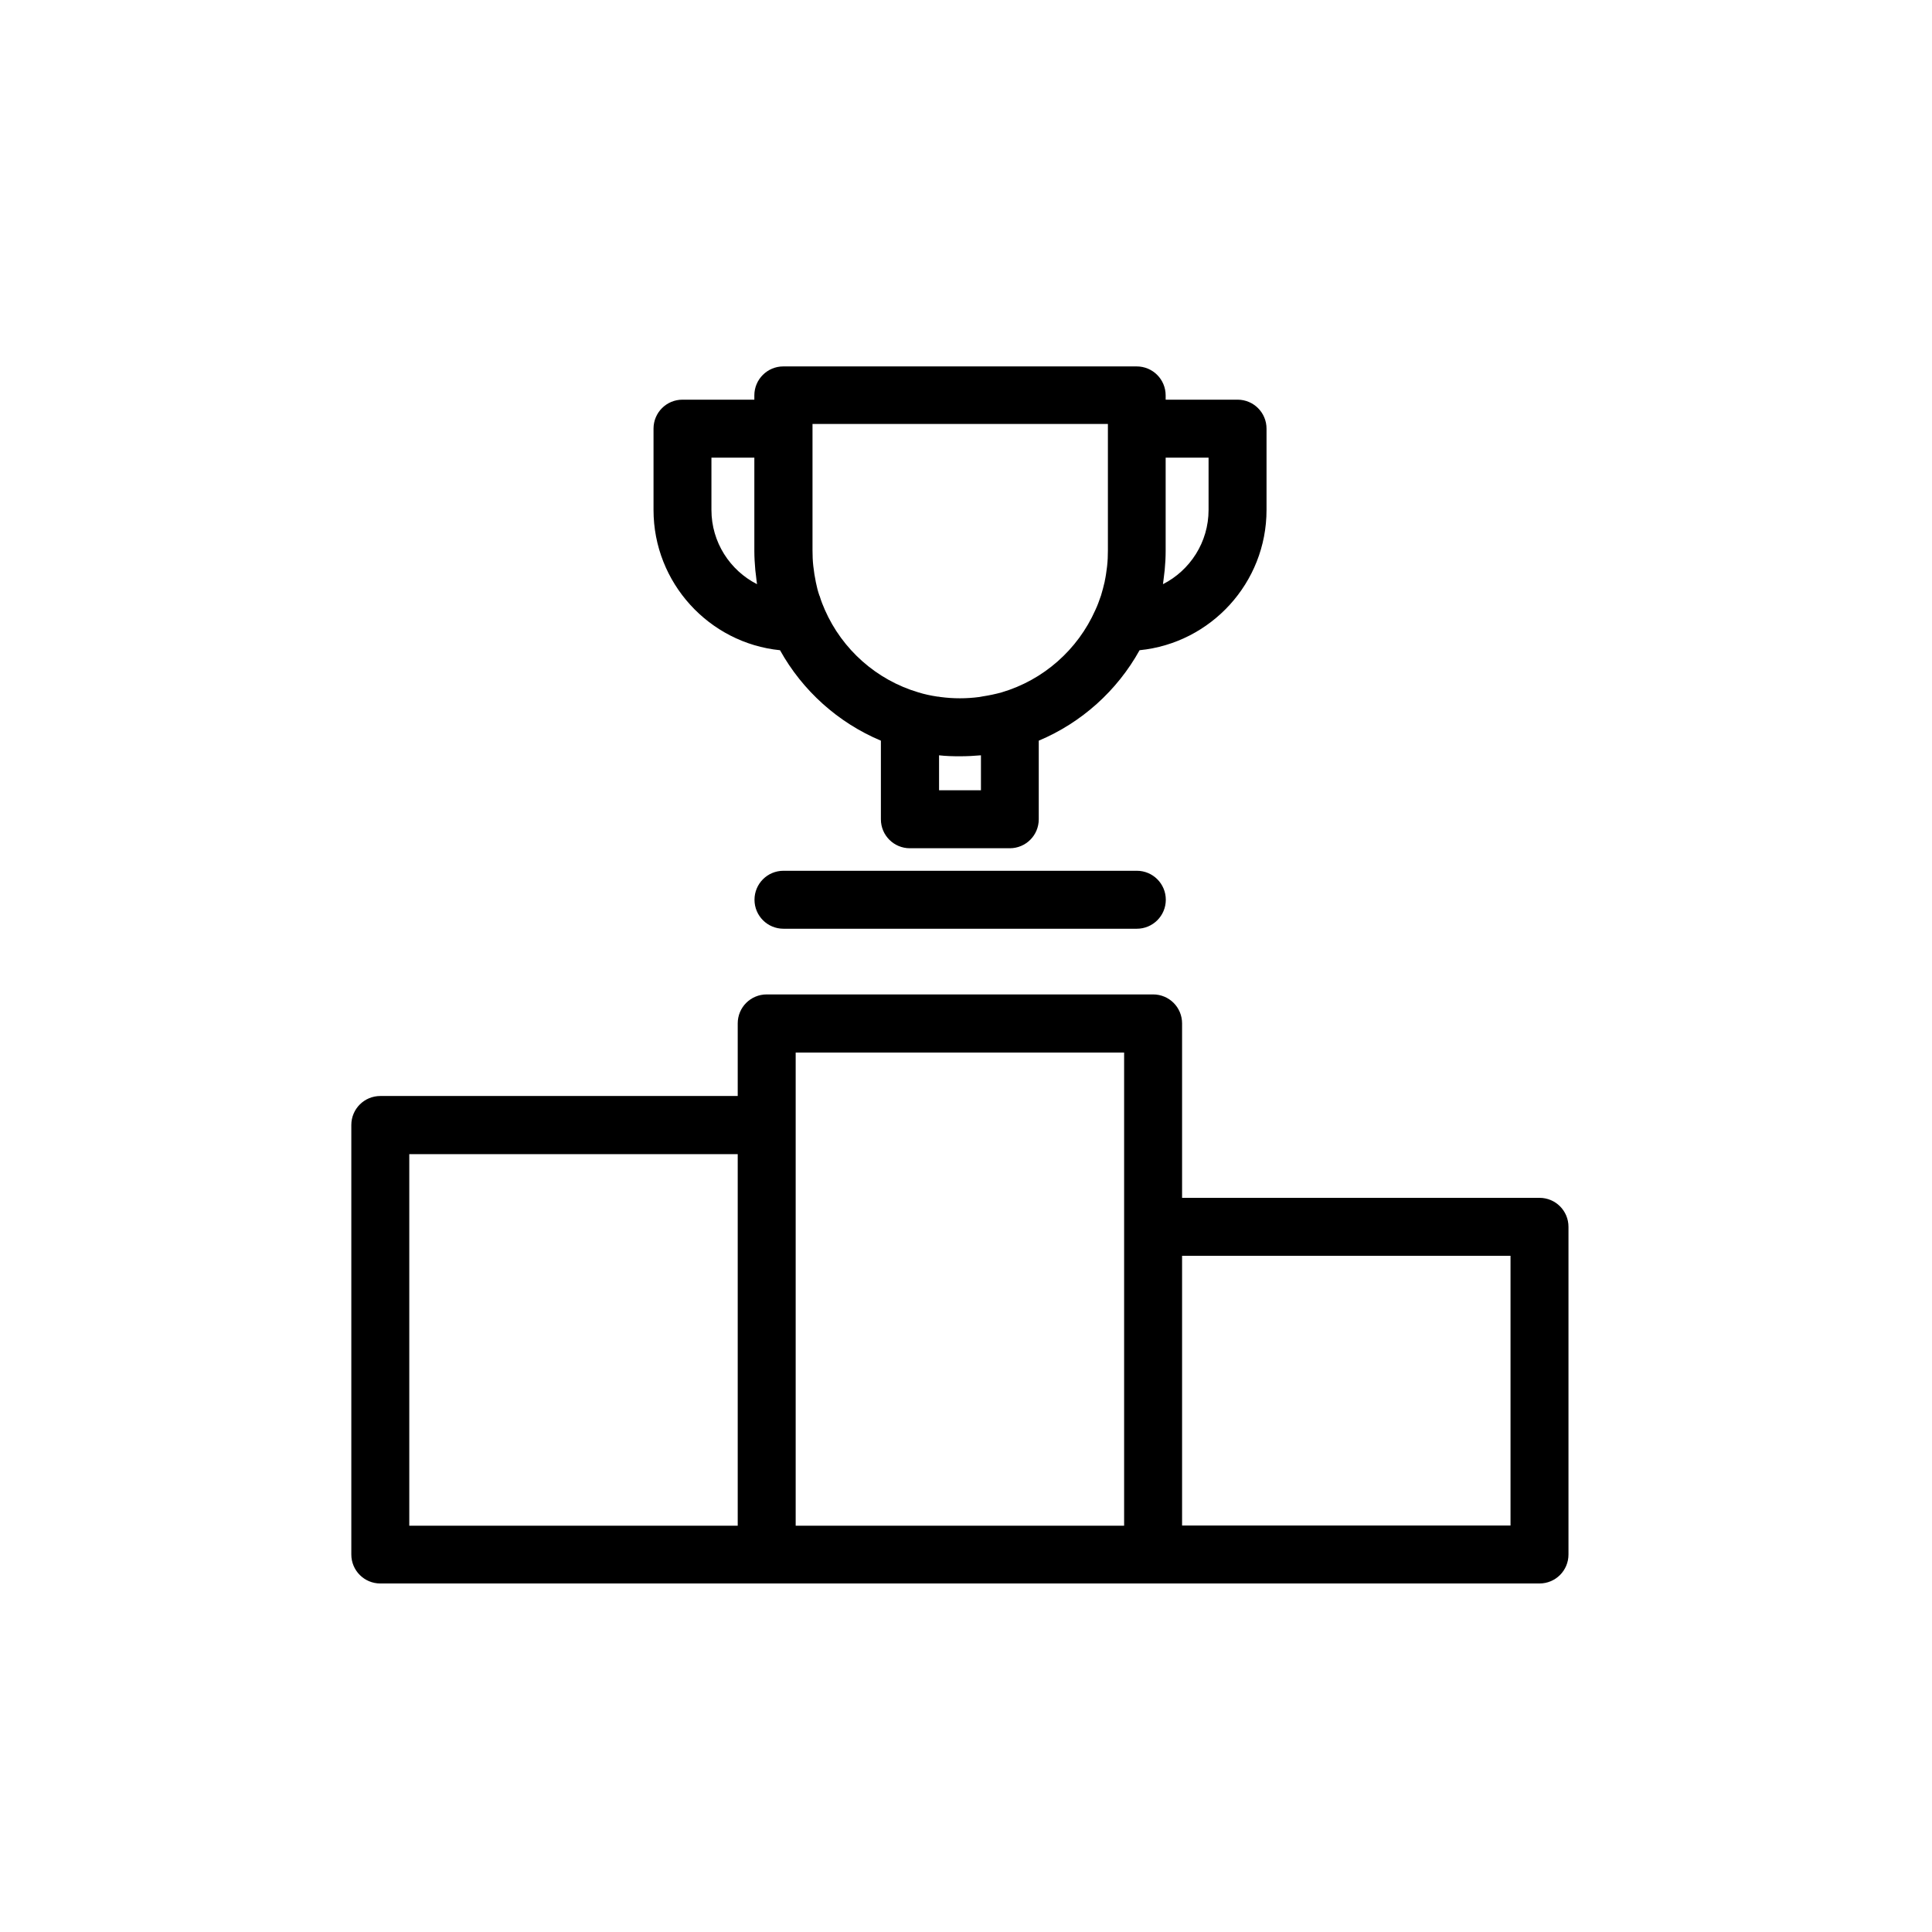<svg width="38" height="38" viewBox="0 0 38 38" fill="none" xmlns="http://www.w3.org/2000/svg">
<path d="M30.28 23.56H23.25V20.129C23.25 19.813 22.996 19.559 22.68 19.559H15.08C14.765 19.559 14.51 19.813 14.51 20.129V21.557H7.48C7.165 21.557 6.91 21.812 6.91 22.127V30.575C6.91 30.89 7.165 31.145 7.48 31.145H15.08H22.68H30.28C30.596 31.145 30.85 30.89 30.85 30.575V24.13C30.85 23.815 30.596 23.56 30.28 23.56ZM8.05 22.701H14.51V30.009H8.05V22.701ZM15.65 22.131V20.702H22.11V24.134V30.009H15.65V22.131ZM29.71 30.005H23.25V24.7H29.71V30.005Z" fill="black"/>
<path d="M24.911 10.03V8.431C24.911 8.115 24.656 7.861 24.341 7.861H22.927V7.777C22.927 7.462 22.673 7.207 22.357 7.207H15.407C15.092 7.207 14.837 7.462 14.837 7.777V7.861H13.424C13.108 7.861 12.854 8.115 12.854 8.431V10.03C12.854 11.463 13.948 12.649 15.342 12.789C15.783 13.583 16.483 14.214 17.326 14.568V16.114C17.326 16.43 17.581 16.684 17.896 16.684H19.861C20.176 16.684 20.431 16.43 20.431 16.114V14.568C21.274 14.214 21.974 13.583 22.414 12.789C23.817 12.649 24.911 11.463 24.911 10.03ZM14.89 11.49C14.358 11.22 13.993 10.665 13.993 10.03V9.001H14.837V10.836C14.837 10.961 14.845 11.087 14.856 11.212C14.86 11.254 14.867 11.296 14.871 11.338C14.875 11.387 14.883 11.436 14.89 11.49ZM19.294 15.544H18.47V14.856C18.607 14.872 18.744 14.875 18.88 14.875C19.021 14.875 19.158 14.868 19.294 14.856V15.544ZM19.701 13.618C19.579 13.652 19.454 13.678 19.329 13.697C19.306 13.701 19.287 13.705 19.264 13.709C19.009 13.743 18.751 13.743 18.497 13.709C18.477 13.705 18.455 13.701 18.436 13.701C18.31 13.682 18.185 13.656 18.063 13.618C17.239 13.374 16.566 12.774 16.224 11.995C16.186 11.908 16.152 11.824 16.125 11.733C16.125 11.729 16.122 11.721 16.118 11.718C16.087 11.63 16.064 11.539 16.046 11.448C16.046 11.44 16.042 11.433 16.042 11.425C16.023 11.338 16.011 11.25 16 11.159C16 11.148 15.996 11.14 15.996 11.129C15.985 11.03 15.981 10.931 15.981 10.828V8.423V8.339H21.791V8.423V10.828C21.791 10.931 21.787 11.03 21.776 11.129C21.776 11.14 21.772 11.151 21.772 11.163C21.761 11.25 21.749 11.338 21.73 11.425C21.73 11.433 21.727 11.436 21.727 11.444C21.707 11.535 21.681 11.626 21.654 11.718C21.654 11.721 21.654 11.721 21.651 11.725C21.62 11.816 21.586 11.911 21.544 11.999C21.198 12.778 20.526 13.374 19.701 13.618ZM23.771 10.03C23.771 10.665 23.406 11.22 22.874 11.49C22.882 11.44 22.886 11.387 22.893 11.338C22.897 11.296 22.904 11.254 22.908 11.212C22.92 11.087 22.927 10.961 22.927 10.836V9.001H23.771V10.03Z" fill="black"/>
<path d="M15.41 17.127C15.094 17.127 14.84 17.382 14.84 17.697C14.84 18.012 15.094 18.267 15.41 18.267H22.36C22.675 18.267 22.93 18.012 22.93 17.697C22.93 17.382 22.675 17.127 22.36 17.127H15.41Z" fill="black"/>
</svg>
